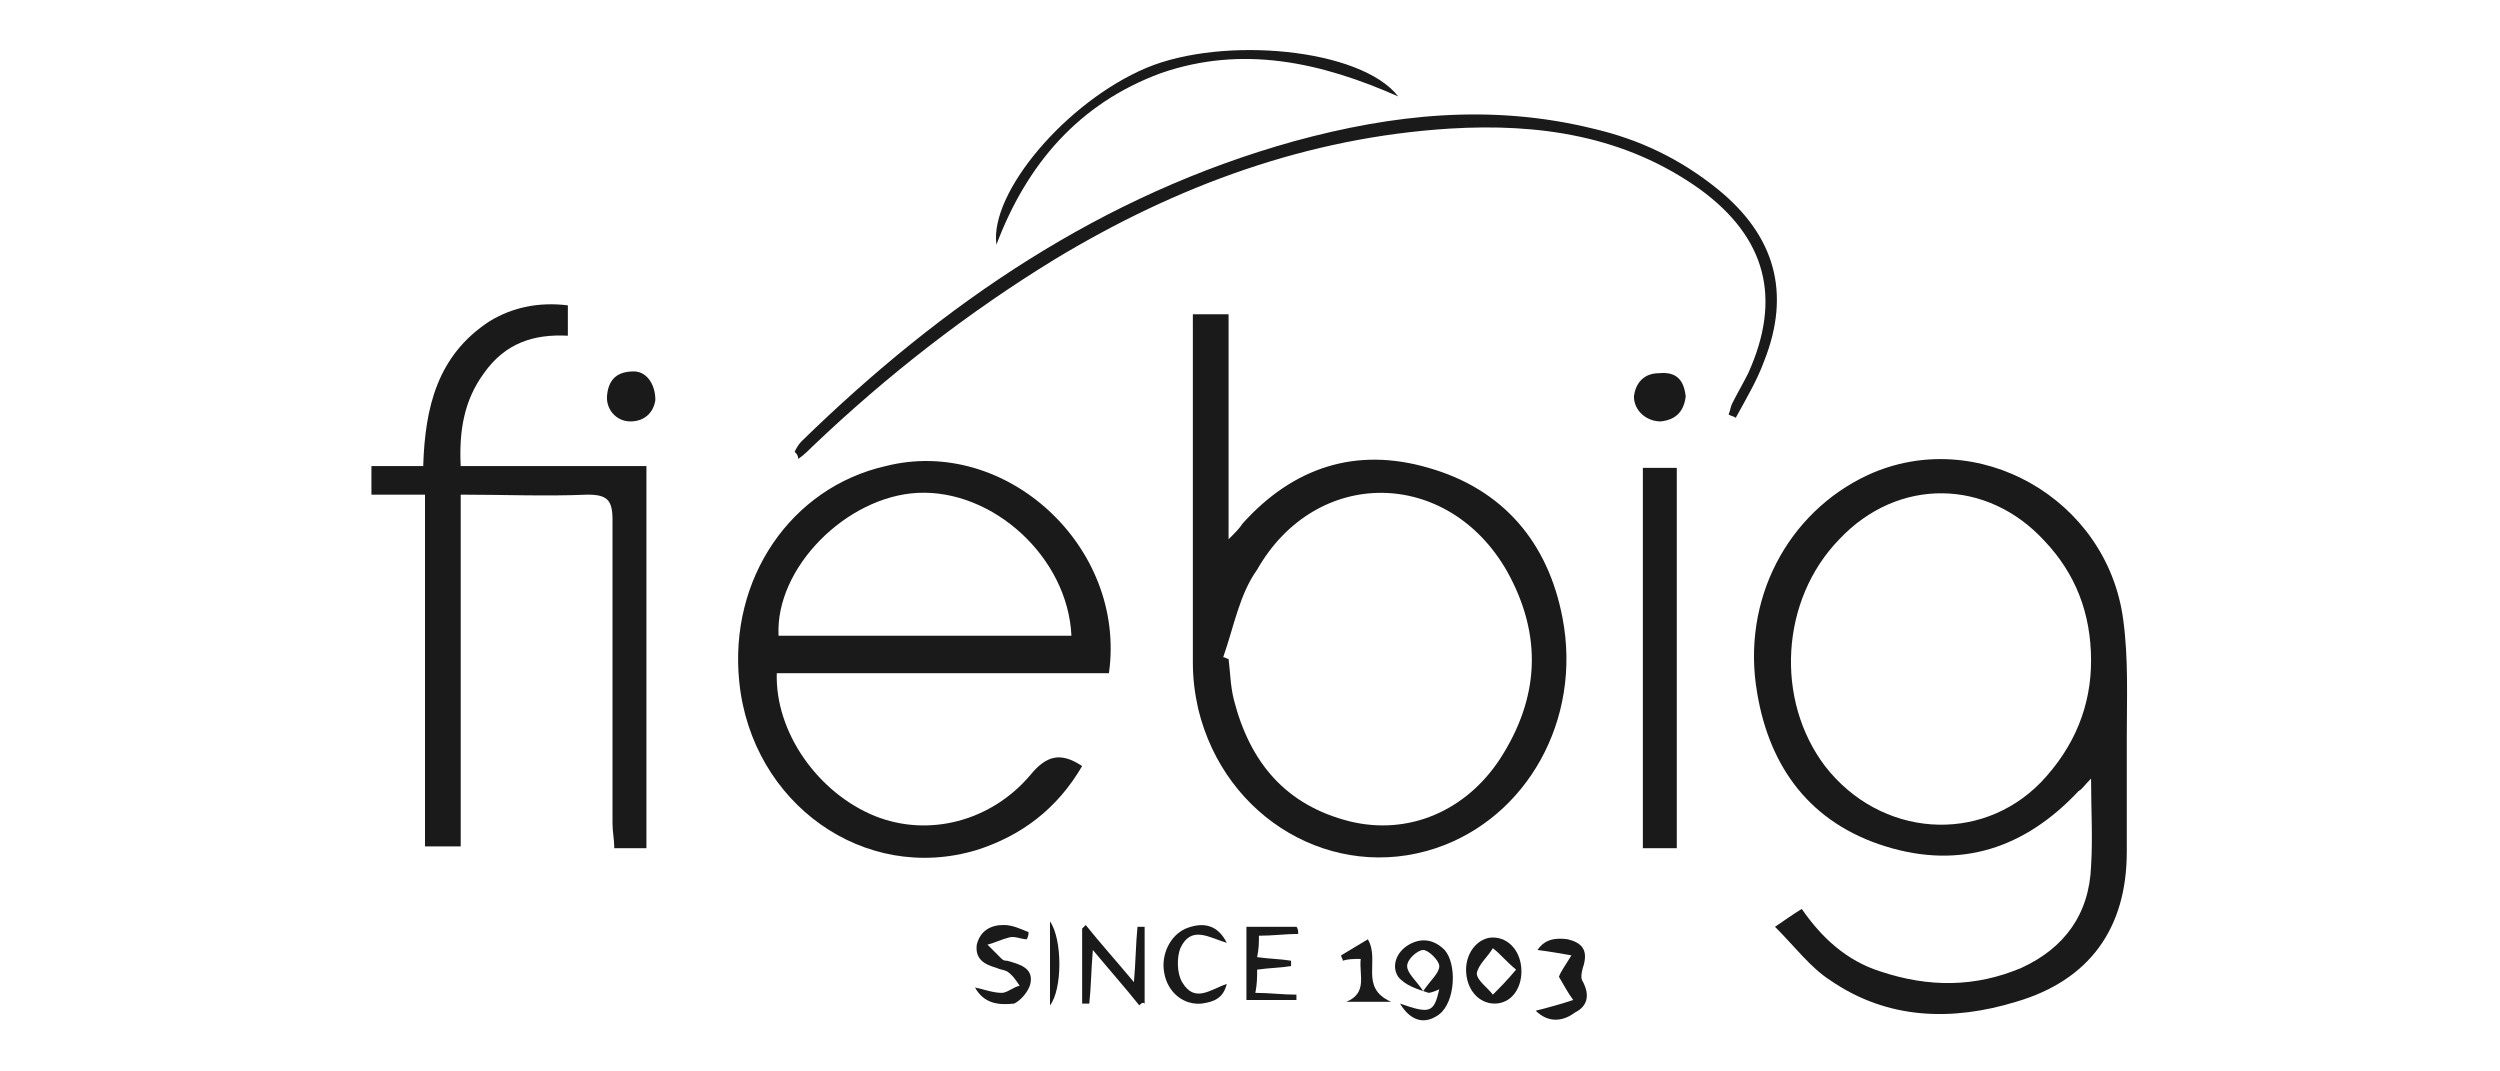 <?xml version="1.0" encoding="utf-8"?>
<!-- Generator: Adobe Illustrator 25.2.1, SVG Export Plug-In . SVG Version: 6.00 Build 0)  -->
<svg version="1.1" id="Calque_1" xmlns="http://www.w3.org/2000/svg" xmlns:xlink="http://www.w3.org/1999/xlink" x="0px" y="0px"
	 viewBox="0 0 140 60" style="enable-background:new 0 0 140 60;" xml:space="preserve">
<style type="text/css">
	.st0{fill:#1A1A1A;}
</style>
<g>
	<path class="st0" d="M99.4,51.9c0.6-0.4,1-0.7,1.5-1c1.1,1.6,2.5,2.9,4.4,3.5c2.7,0.9,5.3,0.9,7.9-0.2c2.4-1.1,3.8-3,3.9-5.7
		c0.1-1.6,0-3.1,0-4.9c-0.4,0.4-0.5,0.6-0.7,0.7c-3,3.2-6.6,4.4-10.8,3.1c-4.2-1.3-6.5-4.4-7.2-8.6c-0.9-5.2,1.7-10.1,6.2-12.2
		c6.1-2.8,13.4,1.3,14.3,8.1c0.3,2.2,0.2,4.4,0.2,6.6c0,2.1,0,4.2,0,6.4c0,4.3-2.1,7.2-6.2,8.4c-3.6,1.1-7.2,1-10.4-1.2
		C101.4,54.2,100.5,53,99.4,51.9z M117.1,37c0-2.7-0.9-4.9-2.6-6.7c-3.2-3.5-8.2-3.6-11.5-0.1c-3.3,3.4-3.6,9-0.8,12.7
		c3.1,4,8.7,4.4,12.1,0.9C116.2,41.8,117.1,39.5,117.1,37z"/>
	<path class="st0" d="M66.8,17.6c0.7,0,1.3,0,2,0c0,4.1,0,8.2,0,12.6c0.4-0.4,0.6-0.6,0.8-0.9c2.8-3.1,6.3-4.3,10.4-3.1
		c4.2,1.2,6.7,4.2,7.5,8.4c1.1,5.7-2,11.2-7.1,12.9c-5.7,1.9-11.8-1.6-13.3-7.8c-0.2-0.9-0.3-1.7-0.3-2.6c0-6.2,0-12.5,0-18.7
		C66.8,18.1,66.8,17.9,66.8,17.6z M68.5,36.8c0.1,0,0.2,0.1,0.3,0.1c0.1,0.8,0.1,1.5,0.3,2.3c0.9,3.5,2.9,5.9,6.5,6.8
		c3.3,0.8,6.5-0.6,8.4-3.5c2.2-3.4,2.4-6.9,0.4-10.5c-3.3-5.8-10.7-5.9-14-0.1C69.4,33.3,69.1,35.1,68.5,36.8z"/>
	<path class="st0" d="M62.1,37.7c-6.2,0-12.4,0-18.6,0c-0.1,3.3,2.3,6.7,5.5,8c3,1.2,6.5,0.3,8.7-2.3c0.9-1.1,1.7-1.3,2.9-0.5
		c-1.4,2.4-3.4,3.9-5.9,4.7c-6.3,1.9-12.6-2.6-13.3-9.4c-0.6-5.8,2.9-10.9,8.2-12.1C56.3,24.4,63.1,30.6,62.1,37.7z M60,35.6
		c-0.2-4.4-4.4-8.2-8.6-8c-4,0.2-8,4.2-7.8,8C49.1,35.6,54.5,35.6,60,35.6z"/>
	<path class="st0" d="M36.2,26.1c0,7.2,0,14.3,0,21.4c-0.6,0-1.2,0-1.8,0c0-0.5-0.1-0.9-0.1-1.4c0-5.7,0-11.3,0-17
		c0-1.1-0.3-1.4-1.4-1.4c-2.3,0.1-4.7,0-7.1,0c0,6.6,0,13.1,0,19.7c-0.7,0-1.3,0-2,0c0-6.5,0-13,0-19.7c-1,0-2,0-3,0
		c0-0.6,0-1,0-1.6c1,0,1.9,0,2.9,0c0.1-3.3,0.8-6.2,3.7-8.1c1.3-0.8,2.8-1.1,4.4-0.9c0,0.6,0,1.1,0,1.7c-1.9-0.1-3.5,0.4-4.7,2.1
		c-1.1,1.5-1.4,3.2-1.3,5.2C29.3,26.1,32.7,26.1,36.2,26.1z"/>
	<path class="st0" d="M92,26.2c0.7,0,1.2,0,1.9,0c0,7.1,0,14.1,0,21.3c-0.6,0-1.2,0-1.9,0C92,40.4,92,33.4,92,26.2z"/>
	<path class="st0" d="M44.5,25.3c0.1-0.2,0.2-0.4,0.4-0.6c7.9-7.7,16.8-13.8,27.6-16.8c5.5-1.5,11-2.1,16.7-0.7
		c2.6,0.6,4.9,1.7,7,3.4c3.2,2.6,4.1,5.8,2.6,9.6c-0.4,1.1-1,2.1-1.6,3.2c-0.1-0.1-0.3-0.1-0.4-0.2c0.1-0.2,0.1-0.4,0.2-0.6
		c0.3-0.6,0.6-1.1,0.9-1.7c1.9-4.2,1-7.6-2.7-10.3c-4.2-3-9-3.7-14-3.4c-8,0.5-15.3,3.2-22.1,7.3c-4.9,3-9.4,6.5-13.6,10.5
		c-0.2,0.2-0.5,0.5-0.8,0.7C44.7,25.5,44.6,25.4,44.5,25.3z"/>
	<path class="st0" d="M55.8,13.7c-0.4-2.9,3.9-8,8.4-9.9c4.3-1.8,12-1.1,14.1,1.6C74,3.5,69.6,2.5,65,4.1
		C60.4,5.8,57.5,9.2,55.8,13.7z"/>
	<path class="st0" d="M63.8,56.3c-0.8-1-1.6-1.9-2.6-3.1c-0.1,1.2-0.1,2.1-0.2,3c-0.1,0-0.3,0-0.4,0c0-1.4,0-2.8,0-4.2
		c0.1-0.1,0.1-0.1,0.2-0.2c0.8,1,1.7,2,2.7,3.2c0.1-1.1,0.1-2.1,0.2-3.1c0.1,0,0.3,0,0.4,0c0,1.4,0,2.8,0,4.3
		C64,56.1,63.9,56.2,63.8,56.3z"/>
	<path class="st0" d="M72.7,52.3c-0.7,0-1.4,0.1-2.2,0.1c0,0.4,0,0.7-0.1,1.2c0.7,0.1,1.3,0.1,1.9,0.2c0,0.1,0,0.2,0,0.3
		c-0.6,0.1-1.2,0.1-1.9,0.2c0,0.4,0,0.8-0.1,1.3c0.8,0,1.5,0.1,2.3,0.1c0,0.1,0,0.2,0,0.3c-0.9,0-1.8,0-2.8,0c0-1.3,0-2.6,0-4.1
		c0.9,0,1.9,0,2.8,0C72.7,52,72.7,52.2,72.7,52.3z"/>
	<path class="st0" d="M54.6,55.3c0.5,0.1,1,0.3,1.5,0.3c0.3,0,0.6-0.3,1-0.4c-0.2-0.3-0.4-0.6-0.7-0.8c-0.2-0.1-0.4-0.1-0.6-0.2
		c-0.7-0.2-1.2-0.5-1.1-1.3c0.2-0.8,0.8-1.1,1.5-1.1c0.5,0,0.9,0.2,1.4,0.4c0,0.1,0,0.2-0.1,0.4c-0.3,0-0.7-0.2-1-0.1
		c-0.4,0.1-0.8,0.3-1.2,0.4c0.3,0.3,0.5,0.5,0.8,0.8c0.1,0.1,0.2,0.1,0.3,0.1c0.7,0.2,1.5,0.4,1.3,1.3c-0.1,0.4-0.5,0.9-0.9,1.1
		C55.9,56.3,55.1,56.2,54.6,55.3z"/>
	<path class="st0" d="M94.4,22.2c-0.1,0.8-0.5,1.3-1.4,1.4c-0.8,0-1.5-0.6-1.5-1.4c0.1-0.8,0.6-1.3,1.4-1.3
		C93.9,20.8,94.3,21.3,94.4,22.2z"/>
	<path class="st0" d="M36.7,22.4c-0.1,0.7-0.6,1.2-1.4,1.2c-0.8,0-1.4-0.7-1.3-1.5c0.1-0.9,0.6-1.3,1.5-1.3
		C36.2,20.8,36.7,21.5,36.7,22.4z"/>
	<path class="st0" d="M78.4,56.2c1.7,0.6,1.9,0.5,2.2-0.8c-0.2,0.1-0.5,0.2-0.6,0.2c-0.6-0.2-1.3-0.4-1.7-0.9
		c-0.4-0.6-0.1-1.4,0.6-1.8c0.7-0.4,1.4-0.3,2,0.3c0.7,0.8,0.6,2.9-0.3,3.6C79.8,57.4,79,57.2,78.4,56.2z M79.7,55.5
		c0.4-0.6,0.9-1,0.9-1.4c0-0.3-0.6-0.9-0.9-0.9c-0.3,0-0.9,0.5-0.9,0.9C78.8,54.5,79.3,54.9,79.7,55.5z"/>
	<path class="st0" d="M68.7,52.8c-1-0.3-2-1-2.6,0.3c-0.2,0.5-0.2,1.4,0.1,1.9c0.7,1.2,1.6,0.4,2.5,0.1c-0.2,0.8-0.7,1-1.4,1.1
		c-1,0.1-1.9-0.6-2.1-1.7c-0.2-1,0.3-2.1,1.2-2.5C67.4,51.6,68.2,51.8,68.7,52.8z"/>
	<path class="st0" d="M85.2,54.4c0,1-0.6,1.8-1.5,1.8c-0.9,0-1.6-0.8-1.6-1.9c0-1,0.7-1.8,1.5-1.8C84.5,52.5,85.2,53.3,85.2,54.4z
		 M84.9,54.3c-0.6-0.5-0.9-0.9-1.3-1.2c-0.3,0.5-0.8,0.9-0.9,1.4c0,0.4,0.6,0.8,0.9,1.2C84,55.3,84.4,54.9,84.9,54.3z"/>
	<path class="st0" d="M86,56.6c0.8-0.2,1.5-0.4,2.1-0.6c-0.3-0.4-0.5-0.8-0.8-1.3c0.1-0.3,0.4-0.7,0.7-1.2c-0.6-0.1-1.1-0.2-1.9-0.3
		c0.4-0.6,1-0.7,1.7-0.6c0.8,0.2,1.1,0.6,0.9,1.4c-0.1,0.3-0.2,0.7-0.1,0.9c0.4,0.7,0.4,1.4-0.4,1.8C87.4,57.3,86.6,57.2,86,56.6z"
		/>
	<path class="st0" d="M75.4,56.1c1.2-0.5,0.7-1.5,0.8-2.4c-0.4,0-0.7,0-1,0.1c0-0.1-0.1-0.2-0.1-0.3c0.5-0.3,1-0.6,1.5-0.9
		c0.7,1.2-0.5,2.7,1.3,3.5C76.8,56.1,76.1,56.1,75.4,56.1z"/>
	<path class="st0" d="M58.8,56.3c0-1.6,0-3,0-4.7C59.5,52.6,59.5,55.4,58.8,56.3z"/>
</g>
</svg>
